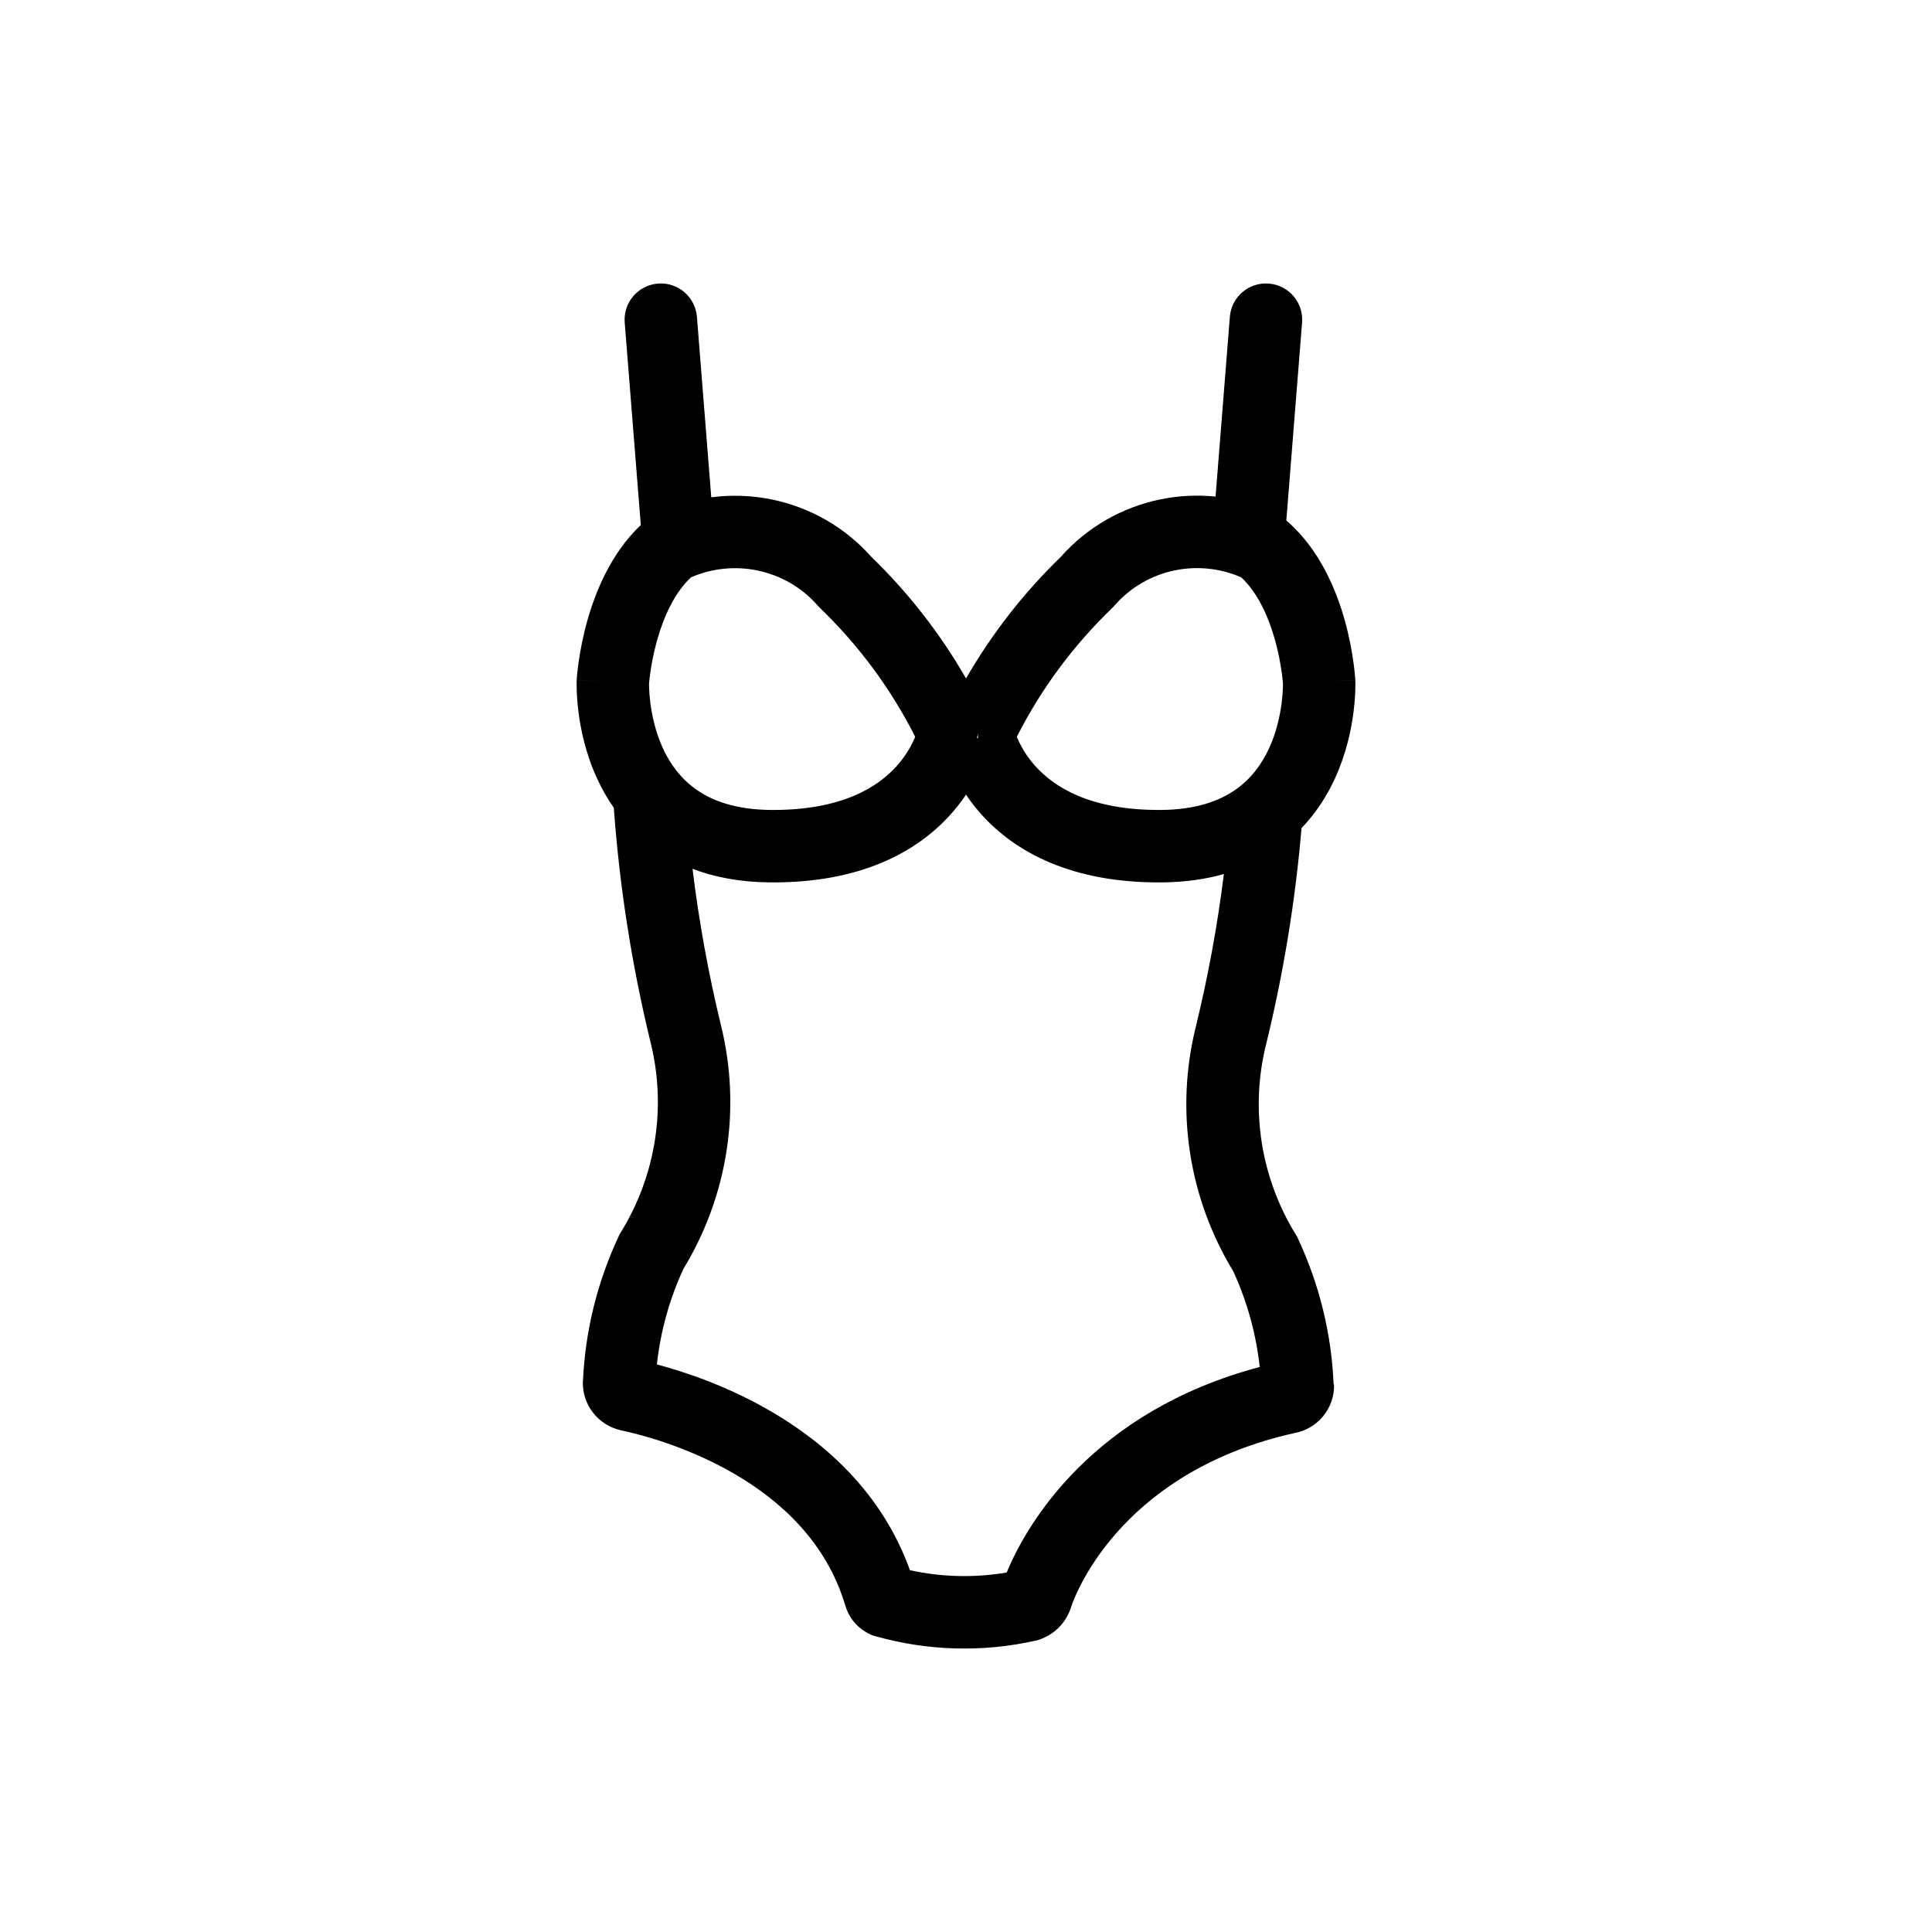 <svg width="40" height="40" viewBox="0 0 40 40" fill="none" xmlns="http://www.w3.org/2000/svg">
<path fill-rule="evenodd" clip-rule="evenodd" d="M26.958 6.678C26.991 6.265 26.683 5.904 26.27 5.871C25.857 5.838 25.495 6.146 25.463 6.559L25.167 10.281C24.791 10.243 24.409 10.261 24.034 10.337C23.232 10.499 22.505 10.917 21.965 11.527C21.194 12.274 20.533 13.123 20.001 14.047C19.47 13.122 18.809 12.273 18.038 11.527C17.498 10.918 16.771 10.501 15.97 10.339C15.558 10.256 15.138 10.242 14.726 10.296L14.429 6.559C14.396 6.146 14.035 5.838 13.622 5.871C13.209 5.904 12.901 6.265 12.934 6.678L13.267 10.87C12.644 11.46 12.326 12.259 12.159 12.853C12.066 13.184 12.012 13.482 11.981 13.698C11.966 13.807 11.956 13.896 11.949 13.959C11.946 13.991 11.944 14.017 11.943 14.036L11.941 14.059L11.941 14.066L11.94 14.069L11.94 14.07L12.689 14.115C11.942 14.071 11.94 14.07 11.94 14.07L11.94 14.084L12.689 14.115C11.94 14.084 11.94 14.085 11.94 14.085L11.939 14.087L11.939 14.092L11.939 14.106C11.939 14.116 11.938 14.13 11.938 14.147C11.938 14.18 11.938 14.226 11.94 14.283C11.943 14.395 11.953 14.55 11.976 14.736C12.022 15.102 12.125 15.604 12.361 16.116C12.454 16.318 12.568 16.524 12.708 16.724C12.827 18.36 13.081 19.984 13.469 21.58L13.47 21.583C13.802 22.922 13.58 24.337 12.851 25.518L12.829 25.554L12.811 25.593C12.366 26.54 12.114 27.563 12.069 28.606L12.067 28.606C12.061 28.839 12.136 29.066 12.278 29.248C12.42 29.43 12.619 29.556 12.84 29.609L12.849 29.611L12.857 29.613C13.235 29.693 14.219 29.941 15.204 30.514C16.181 31.083 17.1 31.934 17.49 33.205C17.522 33.329 17.578 33.446 17.656 33.549C17.745 33.665 17.859 33.759 17.988 33.823L18.051 33.855L18.118 33.874C19.201 34.182 20.346 34.214 21.445 33.967L21.485 33.958L21.524 33.944C21.666 33.895 21.796 33.817 21.905 33.712C22.014 33.607 22.099 33.479 22.153 33.338L22.16 33.318L22.167 33.298C22.318 32.827 23.34 30.445 26.799 29.67C27.023 29.63 27.229 29.513 27.381 29.337C27.541 29.15 27.627 28.91 27.62 28.662L27.611 28.663C27.568 27.619 27.317 26.594 26.874 25.646L26.856 25.606L26.833 25.569C26.103 24.388 25.88 22.973 26.21 21.633L26.211 21.632C26.572 20.157 26.818 18.657 26.947 17.145C27.257 16.822 27.48 16.463 27.639 16.116C27.874 15.604 27.978 15.102 28.024 14.736C28.047 14.55 28.057 14.395 28.06 14.283C28.062 14.226 28.062 14.18 28.062 14.147C28.062 14.13 28.061 14.116 28.061 14.106L28.061 14.092L28.061 14.087L28.06 14.085C28.06 14.085 28.06 14.084 27.312 14.115L27.313 14.115L27.314 14.115L28.06 14.084L28.06 14.074L27.315 14.115C28.06 14.074 28.06 14.074 28.06 14.074L28.06 14.072L28.06 14.069L28.059 14.062L28.058 14.039C28.056 14.02 28.054 13.994 28.051 13.962C28.045 13.899 28.035 13.809 28.02 13.701C27.99 13.485 27.937 13.187 27.845 12.854C27.67 12.227 27.327 11.373 26.632 10.776L26.958 6.678ZM20.248 15.282L20.227 15.279L20.248 15.193V15.282ZM20 16.453C19.908 16.589 19.8 16.731 19.672 16.872C18.987 17.63 17.822 18.288 15.931 18.269C15.325 18.262 14.796 18.163 14.338 17.988C14.47 19.077 14.667 20.157 14.926 21.224C15.351 22.941 15.072 24.753 14.151 26.268C13.86 26.896 13.675 27.565 13.6 28.249C14.171 28.401 15.059 28.694 15.958 29.218C17.074 29.867 18.262 30.902 18.839 32.509C19.497 32.654 20.178 32.67 20.843 32.557C21.261 31.54 22.627 29.218 26.081 28.302C26.006 27.617 25.822 26.948 25.532 26.318C24.612 24.804 24.331 22.993 24.754 21.275C25.01 20.227 25.206 19.165 25.339 18.096C24.96 18.203 24.538 18.264 24.069 18.269C22.178 18.288 21.013 17.63 20.328 16.872C20.2 16.731 20.092 16.589 20 16.453ZM21.052 15.255L21.059 15.271C21.125 15.43 21.243 15.648 21.44 15.866C21.814 16.28 22.556 16.784 24.054 16.769C24.771 16.761 25.247 16.58 25.572 16.355C25.902 16.127 26.124 15.821 26.276 15.491C26.429 15.157 26.502 14.815 26.536 14.548C26.552 14.417 26.558 14.309 26.561 14.237C26.562 14.201 26.562 14.175 26.562 14.159L26.562 14.149C26.561 14.14 26.56 14.123 26.558 14.101C26.554 14.058 26.547 13.992 26.535 13.909C26.511 13.742 26.47 13.511 26.399 13.256C26.26 12.756 26.034 12.265 25.698 11.953C25.27 11.766 24.792 11.714 24.331 11.807C23.84 11.907 23.398 12.164 23.076 12.536L23.053 12.562L23.029 12.586C22.222 13.362 21.554 14.264 21.052 15.255ZM13.604 13.258C13.744 12.757 13.971 12.266 14.306 11.953C14.734 11.767 15.211 11.716 15.672 11.809C16.164 11.909 16.606 12.166 16.929 12.537L16.951 12.563L16.975 12.586C17.781 13.361 18.448 14.264 18.948 15.255L18.941 15.271C18.874 15.43 18.757 15.648 18.56 15.866C18.186 16.28 17.444 16.784 15.946 16.769C15.229 16.761 14.752 16.58 14.428 16.355C14.098 16.127 13.876 15.821 13.724 15.491C13.571 15.157 13.498 14.815 13.464 14.548C13.448 14.417 13.441 14.309 13.439 14.237C13.438 14.201 13.438 14.175 13.438 14.159L13.438 14.15C13.439 14.141 13.44 14.125 13.442 14.104C13.447 14.061 13.454 13.995 13.466 13.912C13.49 13.745 13.532 13.513 13.604 13.258Z" fill="black"/>
</svg>
